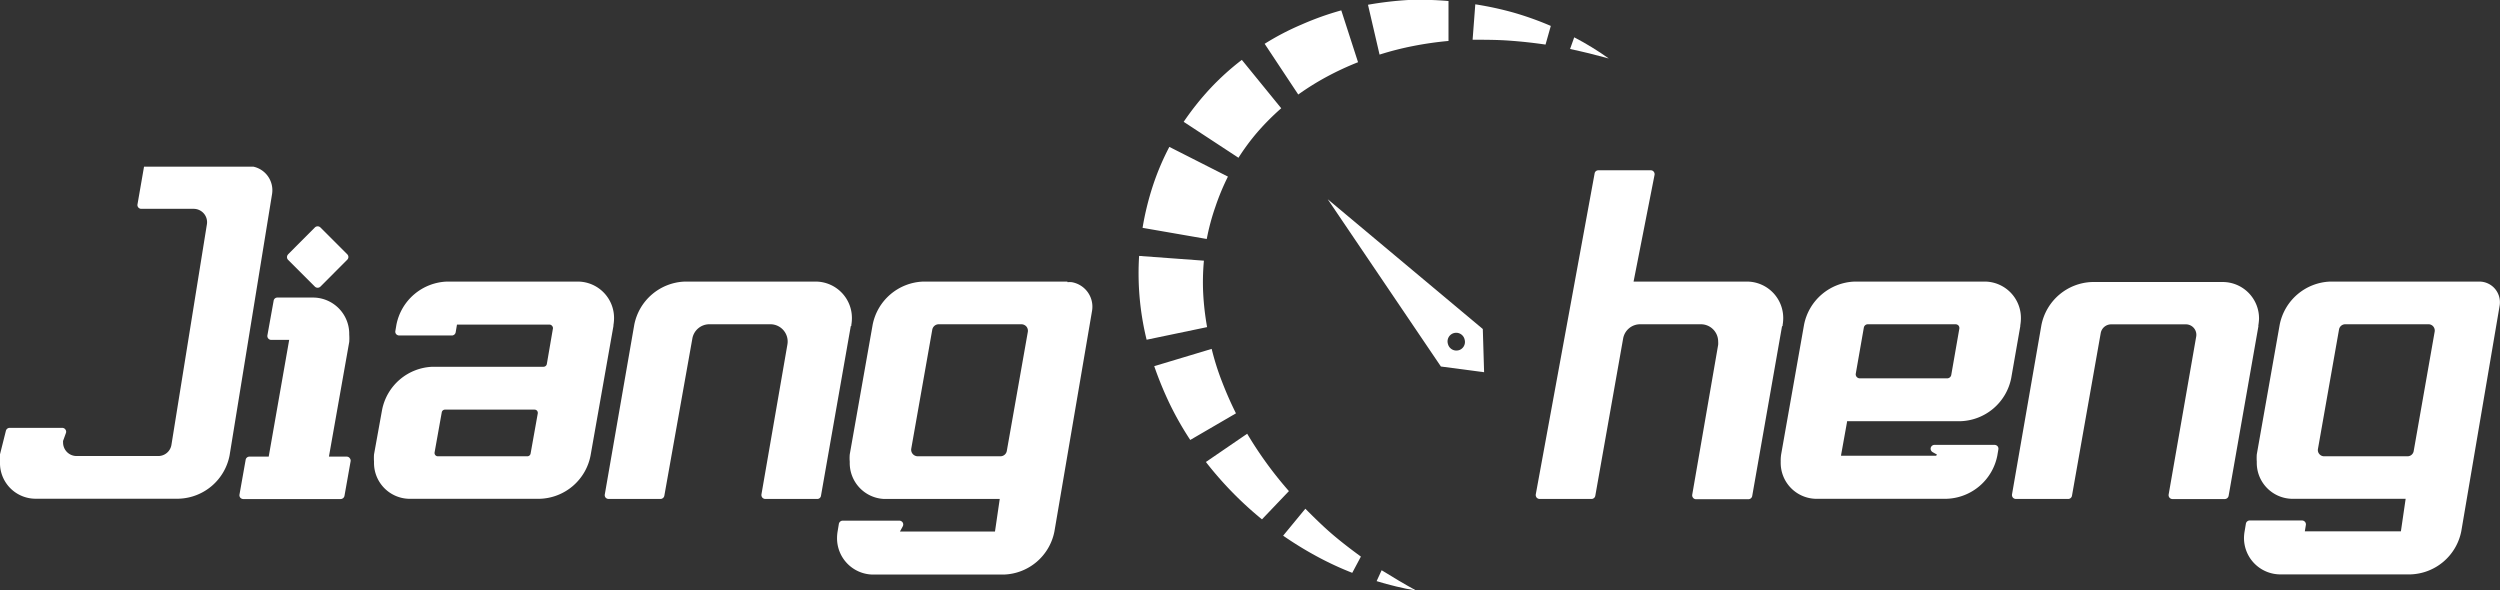 <svg id="图层_1" data-name="图层 1" xmlns="http://www.w3.org/2000/svg" viewBox="0 0 289.35 68.34"><rect x="0" y="0" width="289.35" height="68.34" fill="#333333" stroke="none"/><defs><style>.cls-1{fill:#fff;}</style></defs><path class="cls-1" d="M29.33,19.29H16.67l-.76,4.38A.42.42,0,0,0,16,24a.44.44,0,0,0,.35.17h6.06a1.56,1.56,0,0,1,1.19.55A1.54,1.54,0,0,1,23.94,26L19.84,51.5a1.54,1.54,0,0,1-1.52,1.28H8.85A1.56,1.56,0,0,1,7.3,51.21a1.09,1.09,0,0,1,0-.18l.33-.91a.43.43,0,0,0-.06-.41.44.44,0,0,0-.37-.19H1.12a.45.45,0,0,0-.44.35L0,52.58a6.76,6.76,0,0,0,0,.9,4.12,4.12,0,0,0,4,4.24h16.7a6.19,6.19,0,0,0,5.87-5l4.92-30.27A2.79,2.79,0,0,0,29.33,19.29Z"/><path class="cls-1" d="M40.14,52.85H38.07l2.35-13.27a6.17,6.17,0,0,0,0-.86,4.2,4.2,0,0,0-4.12-4.28H32.11a.43.43,0,0,0-.44.37l-.72,4a.45.45,0,0,0,.1.37.46.46,0,0,0,.34.16h2.08L31.1,52.85H28.87a.44.44,0,0,0-.44.38l-.71,4a.45.45,0,0,0,.09.37.48.48,0,0,0,.35.16H39.42a.46.46,0,0,0,.45-.37l.71-4a.43.43,0,0,0-.1-.36A.42.42,0,0,0,40.14,52.85Z"/><path class="cls-1" d="M71,37.73v-.11a4.76,4.76,0,0,0,.07-.75,4.21,4.21,0,0,0-4.14-4.28H51.75a6.19,6.19,0,0,0-5.87,5l-.12.71a.45.45,0,0,0,.09.37.48.48,0,0,0,.35.16h6.09a.45.45,0,0,0,.45-.37l.15-.89H63.6a.37.37,0,0,1,.29.14A.39.39,0,0,1,64,38l-.71,4.13a.39.39,0,0,1-.38.32H50.08a6.18,6.18,0,0,0-5.86,5l-.93,5.14a6.17,6.17,0,0,0,0,.86,4.15,4.15,0,0,0,4,4.28H62.49a6.18,6.18,0,0,0,5.86-5l2.65-15ZM61.41,52.5a.38.38,0,0,1-.38.31H50.67a.37.37,0,0,1-.29-.14.39.39,0,0,1-.08-.31l.83-4.64a.38.38,0,0,1,.38-.31H61.87a.39.39,0,0,1,.29.13.41.41,0,0,1,.08.32Z"/><path class="cls-1" d="M98.53,37.73v-.11a4.76,4.76,0,0,0,.07-.75,4.21,4.21,0,0,0-4.14-4.28H79.28a6.19,6.19,0,0,0-5.87,5L70,57.22a.45.45,0,0,0,.09.37.48.48,0,0,0,.35.16h6a.46.46,0,0,0,.45-.37L80.13,39.2a2,2,0,0,1,2-1.67h7a2,2,0,0,1,2,2.37l-3,17.32a.49.49,0,0,0,.1.37.48.48,0,0,0,.35.16h6a.43.43,0,0,0,.44-.37l3.45-19.64Z"/><path class="cls-1" d="M123.53,32.59H106.87a6.19,6.19,0,0,0-5.87,5l-2.65,15a4.91,4.91,0,0,0,0,.86,4.16,4.16,0,0,0,4,4.3h13.36l-.55,3.77h-11l.32-.59a.45.45,0,0,0,0-.45.47.47,0,0,0-.39-.22H97.54a.46.46,0,0,0-.45.37l-.14.85a4.76,4.76,0,0,0-.07.75A4.2,4.2,0,0,0,101,66.5h15.18a6.17,6.17,0,0,0,5.86-5L126.39,36a2.88,2.88,0,0,0-2.34-3.34,2.63,2.63,0,0,0-.49,0Zm-7,19.59a.75.75,0,0,1-.75.63h-9.56a.76.76,0,0,1-.58-.27.74.74,0,0,1-.17-.62l2.43-13.76a.76.76,0,0,1,.75-.63h9.56a.78.78,0,0,1,.59.27.77.77,0,0,1,.16.62Z"/><path class="cls-1" d="M206.32,37.73v-.11a4.76,4.76,0,0,0,.07-.75,4.21,4.21,0,0,0-4.14-4.28H189.07l2.43-12.36a.47.47,0,0,0-.1-.36.42.42,0,0,0-.35-.16H185a.43.43,0,0,0-.44.37l-6.81,37.14a.49.49,0,0,0,.1.37.48.48,0,0,0,.35.16h6a.45.45,0,0,0,.44-.37l3.22-18.19a2,2,0,0,1,2-1.66h7a2,2,0,0,1,2,2,2.43,2.43,0,0,1,0,.38l-3,17.34a.45.45,0,0,0,.1.37.44.44,0,0,0,.34.16h6.06a.45.45,0,0,0,.44-.37l3.45-19.64Z"/><path class="cls-1" d="M213.91,48.75h13a6.19,6.19,0,0,0,5.87-5l1.05-6h0v-.11a4.76,4.76,0,0,0,.07-.75,4.21,4.21,0,0,0-4.12-4.3H214.67a6.19,6.19,0,0,0-5.87,5l-2.65,15a4.91,4.91,0,0,0-.05.86,4.16,4.16,0,0,0,4,4.28h15.2a6.19,6.19,0,0,0,5.87-5l.12-.71a.45.45,0,0,0-.09-.37.48.48,0,0,0-.35-.16h-6.95a.45.45,0,0,0-.45.45.48.48,0,0,0,.23.39l.5.28-.09.14h-11a.17.17,0,0,1,0-.1l.68-3.78A.1.1,0,0,1,213.91,48.75Zm1.81-10.83a.47.47,0,0,1,.47-.39h10.14a.48.48,0,0,1,.34.14.46.46,0,0,1,.1.39l-.93,5.33a.48.48,0,0,1-.48.4h-10.1a.48.48,0,0,1-.37-.17.46.46,0,0,1-.1-.39Z"/><path class="cls-1" d="M261.38,37.73v-.06a6.36,6.36,0,0,0,.08-.75,4.21,4.21,0,0,0-4.14-4.28H242.14a6.19,6.19,0,0,0-5.87,5l-3.4,19.58a.49.49,0,0,0,.1.37.48.48,0,0,0,.35.16h6.05a.45.45,0,0,0,.44-.37l3.33-18.84a1.23,1.23,0,0,1,1.21-1H253A1.21,1.21,0,0,1,254.18,39L251,57.23a.45.45,0,0,0,.1.37.44.44,0,0,0,.34.16h6.06a.46.46,0,0,0,.44-.37l3.45-19.64Z"/><path class="cls-1" d="M288.78,33.44a2.38,2.38,0,0,0-1.83-.85H269.72a6.19,6.19,0,0,0-5.87,5l-2.65,15a6.17,6.17,0,0,0,0,.86,4.16,4.16,0,0,0,4,4.28h13.23l-.55,3.77H266.76l.12-.73a.45.45,0,0,0-.1-.37.46.46,0,0,0-.34-.16h-6.06a.45.45,0,0,0-.44.37l-.14.84a4.9,4.9,0,0,0-.08.76,4.21,4.21,0,0,0,4.15,4.27H279a6.19,6.19,0,0,0,5.87-5l4.44-26.11A2.42,2.42,0,0,0,288.78,33.44Zm-9.42,18.77a.72.72,0,0,1-.71.6H269a.71.71,0,0,1-.56-.26.7.7,0,0,1-.16-.59l2.44-13.83a.73.73,0,0,1,.72-.6h9.63a.71.71,0,0,1,.56.26.74.74,0,0,1,.16.59Z"/><path class="cls-1" d="M33.35,29.43l3.09-3.1a.46.46,0,0,1,.65,0l3.1,3.1a.44.44,0,0,1,0,.63l-3.1,3.11a.46.46,0,0,1-.65,0l-3.09-3.09a.45.45,0,0,1,0-.64h0Z"/><path class="cls-1" d="M153.67,23.06l13.1,19.36,5,.66-.15-5Zm15.14,17.48a1,1,0,0,1-1.22-.71,1,1,0,1,1,1.93-.51h0a1,1,0,0,1-.69,1.22Z"/><path class="cls-1" d="M159.91,66l-.58,1.26c.75.24,1.51.43,2.27.62s1.52.34,2.29.46c-.68-.38-1.36-.75-2-1.14Z"/><path class="cls-1" d="M151.08,58.88,148.51,62a41.79,41.79,0,0,0,3.89,2.39,36.48,36.48,0,0,0,4.11,1.91l1-1.88c-1.16-.85-2.29-1.71-3.36-2.63S152.07,59.87,151.08,58.88Z"/><path class="cls-1" d="M144.35,50.2l-4.78,3.27a41.18,41.18,0,0,0,6.49,6.64l3.12-3.27A44.33,44.33,0,0,1,144.35,50.2Z"/><path class="cls-1" d="M141.43,44.16a29.58,29.58,0,0,1-1.19-3.78l-6.65,2a41.46,41.46,0,0,0,1.82,4.42,36.46,36.46,0,0,0,2.35,4.12l5.29-3.08C142.45,46.64,141.91,45.41,141.43,44.16Z"/><path class="cls-1" d="M139.26,34a27.18,27.18,0,0,1,.08-3.83l-7.5-.55a32.31,32.31,0,0,0,.87,9.7l7-1.46A31.48,31.48,0,0,1,139.26,34Z"/><path class="cls-1" d="M140.67,23.93a27.3,27.3,0,0,1,1.45-3.49L135.34,17a29.52,29.52,0,0,0-1.93,4.57,32.94,32.94,0,0,0-1.17,4.8l7.43,1.29A26,26,0,0,1,140.67,23.93Z"/><path class="cls-1" d="M145.59,15.23a28.67,28.67,0,0,1,2.7-2.7l-4.56-5.6a30,30,0,0,0-3.65,3.3A32,32,0,0,0,137,14.1l6.34,4.16A25.64,25.64,0,0,1,145.59,15.23Z"/><path class="cls-1" d="M153.6,8.86a34.12,34.12,0,0,1,3.58-1.66l-1.94-6a33.57,33.57,0,0,0-4.57,1.63,30.25,30.25,0,0,0-4.3,2.24l3.89,5.87A31,31,0,0,1,153.6,8.86Z"/><path class="cls-1" d="M158.33.55l1.34,5.77a35.17,35.17,0,0,1,3.92-1,39.67,39.67,0,0,1,4.06-.58V.12A38.15,38.15,0,0,0,163,0,40.48,40.48,0,0,0,158.33.55Z"/><path class="cls-1" d="M170.75.5l-.31,4.1c1.39,0,2.79,0,4.2.1s2.82.25,4.24.46L179.49,3a36.19,36.19,0,0,0-4.27-1.53A38,38,0,0,0,170.75.5Z"/><path class="cls-1" d="M184.25,5.48c-.67-.41-1.35-.8-2.05-1.16l-.48,1.35c.74.17,1.49.32,2.23.51l2.25.59C185.57,6.31,184.91,5.89,184.25,5.48Z"/></svg>